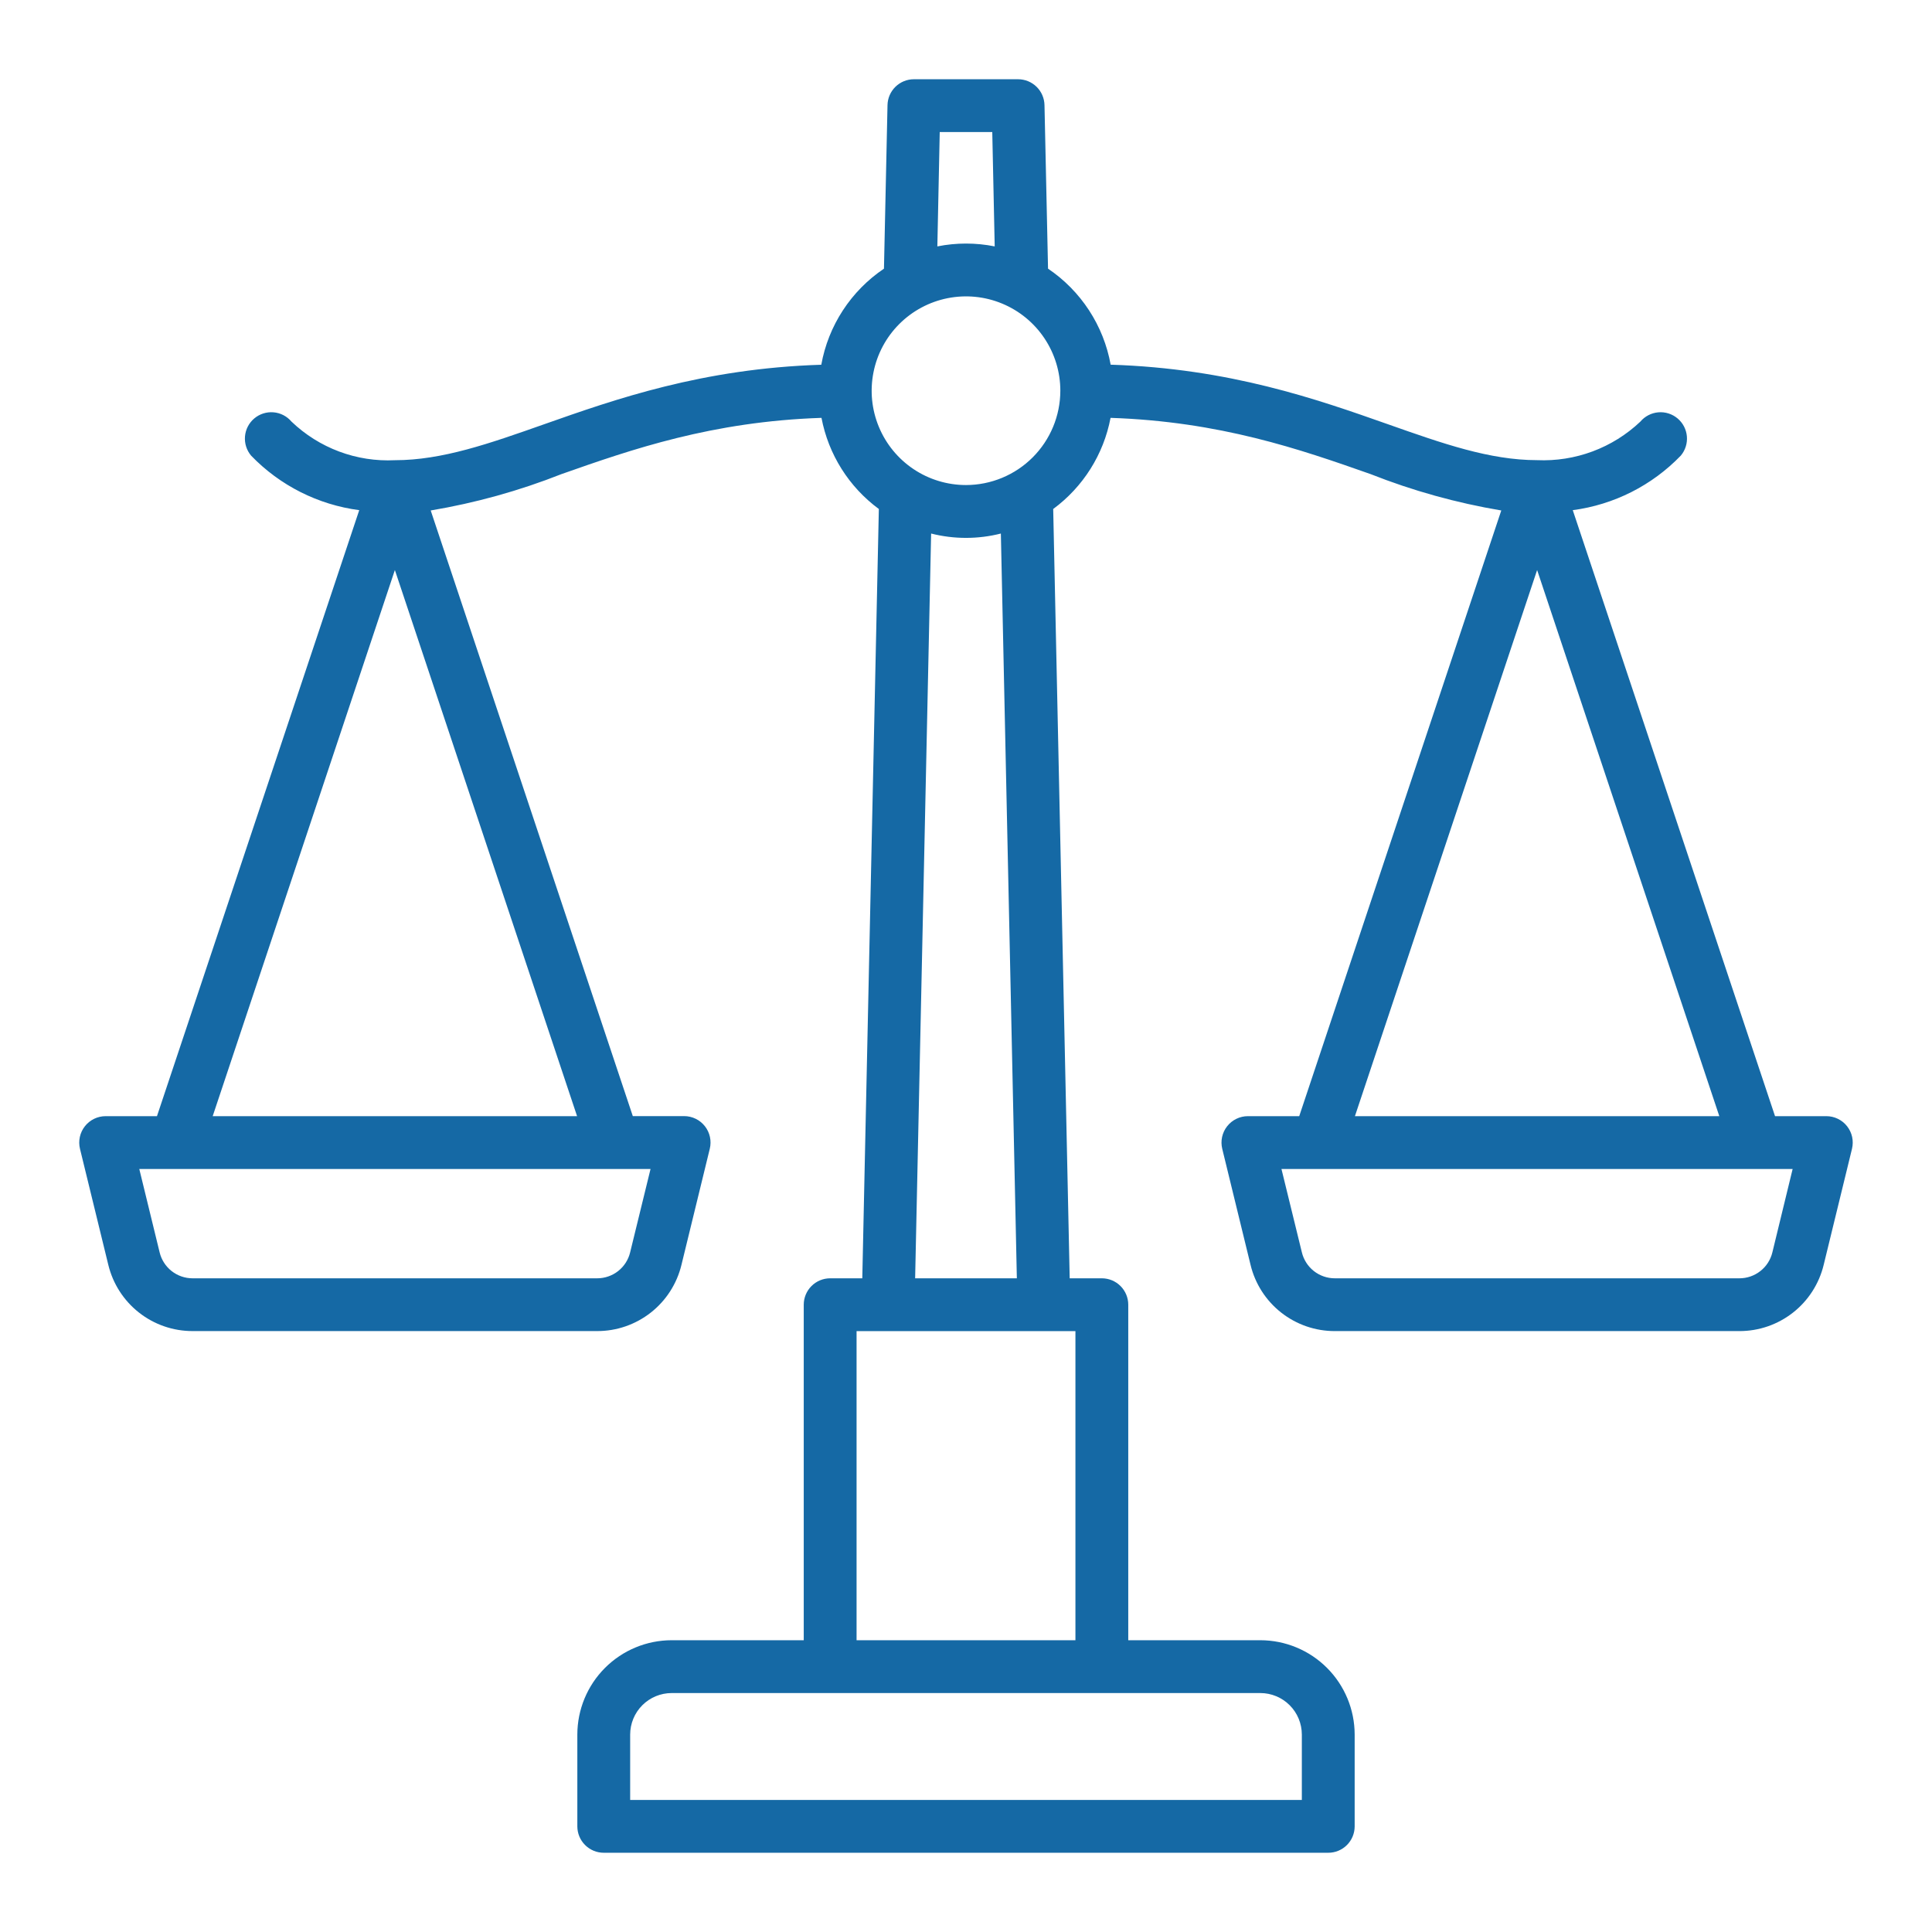 <svg width="134" height="134" viewBox="0 0 134 134" fill="none" xmlns="http://www.w3.org/2000/svg">
<path d="M128.112 78.116C127.941 77.897 127.722 77.721 127.473 77.6C127.223 77.478 126.949 77.415 126.672 77.415H123.113L109.084 35.384C111.938 35.007 114.579 33.673 116.577 31.601C116.732 31.417 116.848 31.204 116.921 30.974C116.993 30.745 117.02 30.503 116.999 30.264C116.978 30.024 116.91 29.791 116.799 29.577C116.688 29.364 116.536 29.175 116.351 29.02C116.167 28.865 115.954 28.748 115.725 28.676C115.495 28.604 115.254 28.577 115.014 28.598C114.774 28.619 114.541 28.687 114.328 28.798C114.114 28.909 113.925 29.061 113.77 29.245C112.817 30.148 111.691 30.85 110.46 31.309C109.23 31.767 107.919 31.974 106.607 31.915C103.329 31.915 100.059 30.764 96.274 29.428C91.342 27.69 85.282 25.554 77.033 25.294C76.791 23.95 76.281 22.668 75.535 21.524C74.789 20.381 73.822 19.398 72.69 18.634L72.444 7.289C72.434 6.81 72.236 6.354 71.894 6.019C71.551 5.684 71.091 5.496 70.612 5.496H63.385C62.907 5.497 62.447 5.685 62.105 6.02C61.763 6.355 61.566 6.811 61.556 7.289L61.31 18.634C60.177 19.398 59.208 20.381 58.461 21.526C57.714 22.67 57.205 23.953 56.963 25.298C48.718 25.555 42.654 27.694 37.722 29.432C33.937 30.768 30.667 31.919 27.388 31.919C26.073 31.984 24.759 31.78 23.525 31.319C22.292 30.858 21.166 30.151 20.215 29.239C19.901 28.868 19.453 28.637 18.969 28.597C18.485 28.557 18.005 28.71 17.634 29.024C17.263 29.338 17.032 29.786 16.992 30.27C16.952 30.754 17.105 31.234 17.419 31.605C19.418 33.677 22.061 35.009 24.916 35.384L10.887 77.415H7.328C7.051 77.415 6.777 77.478 6.527 77.599C6.277 77.721 6.058 77.897 5.887 78.116C5.715 78.334 5.596 78.588 5.537 78.86C5.479 79.131 5.482 79.412 5.548 79.682L7.512 87.728C7.83 89.039 8.579 90.205 9.64 91.038C10.701 91.872 12.011 92.323 13.36 92.321H41.416C42.766 92.324 44.076 91.872 45.137 91.039C46.199 90.206 46.948 89.039 47.265 87.728L49.229 79.678C49.295 79.408 49.299 79.127 49.24 78.856C49.181 78.584 49.062 78.33 48.89 78.112C48.719 77.894 48.5 77.717 48.251 77.596C48.001 77.474 47.727 77.411 47.45 77.411H43.89L29.873 35.405C32.976 34.885 36.017 34.039 38.944 32.883C43.844 31.156 49.383 29.236 56.977 28.982C57.457 31.515 58.879 33.774 60.955 35.303L59.807 88.661H57.578C57.092 88.661 56.627 88.854 56.283 89.198C55.94 89.541 55.746 90.007 55.746 90.493V113.763H46.586C44.851 113.765 43.188 114.455 41.962 115.681C40.735 116.908 40.045 118.571 40.043 120.306V126.672C40.043 127.158 40.236 127.624 40.58 127.967C40.923 128.311 41.389 128.504 41.875 128.504H92.125C92.366 128.504 92.604 128.457 92.826 128.365C93.049 128.273 93.251 128.138 93.421 127.968C93.591 127.797 93.726 127.595 93.818 127.373C93.91 127.151 93.957 126.912 93.957 126.672V120.306C93.955 118.571 93.265 116.908 92.038 115.681C90.812 114.455 89.149 113.765 87.414 113.763H78.254V90.493C78.254 90.007 78.061 89.541 77.717 89.198C77.374 88.854 76.908 88.661 76.422 88.661H74.192L73.048 35.303C75.124 33.773 76.546 31.515 77.026 28.982C84.62 29.236 90.159 31.156 95.061 32.883C97.986 34.039 101.024 34.884 104.126 35.405L90.112 77.415H86.552C86.275 77.415 86.001 77.478 85.751 77.6C85.502 77.721 85.283 77.898 85.112 78.116C84.94 78.334 84.821 78.589 84.762 78.86C84.703 79.131 84.707 79.412 84.773 79.682L86.736 87.728C87.052 89.04 87.801 90.206 88.862 91.04C89.923 91.873 91.234 92.325 92.582 92.322H120.639C121.988 92.325 123.298 91.873 124.359 91.04C125.42 90.207 126.17 89.04 126.487 87.729L128.451 79.679C128.516 79.41 128.519 79.129 128.461 78.858C128.402 78.588 128.283 78.334 128.112 78.116ZM43.705 86.863C43.581 87.377 43.288 87.833 42.873 88.159C42.457 88.485 41.944 88.662 41.416 88.661H13.36C12.832 88.662 12.319 88.485 11.904 88.159C11.489 87.833 11.196 87.376 11.072 86.863L9.661 81.079H45.12L43.705 86.863ZM14.752 77.415L27.388 39.536L40.025 77.415H14.752ZM65.178 9.16H68.822L68.991 17.09C67.678 16.827 66.326 16.827 65.013 17.09L65.178 9.16ZM90.293 120.306V124.84H43.707V120.306C43.708 119.543 44.011 118.811 44.551 118.271C45.091 117.731 45.823 117.428 46.586 117.427H87.414C88.177 117.427 88.909 117.731 89.449 118.271C89.989 118.811 90.292 119.542 90.293 120.306ZM74.59 113.763H59.41V92.325H74.59V113.763ZM70.527 88.661H63.472L64.581 37.005C66.168 37.407 67.831 37.407 69.418 37.005L70.527 88.661ZM67 33.642C65.706 33.642 64.441 33.259 63.365 32.54C62.289 31.821 61.45 30.799 60.955 29.603C60.46 28.408 60.33 27.092 60.583 25.823C60.835 24.554 61.458 23.388 62.373 22.473C63.288 21.558 64.454 20.935 65.724 20.682C66.993 20.43 68.308 20.559 69.504 21.055C70.7 21.55 71.721 22.388 72.44 23.464C73.159 24.54 73.543 25.805 73.543 27.099C73.541 28.834 72.851 30.497 71.624 31.724C70.398 32.95 68.735 33.64 67 33.642ZM106.612 39.536L119.248 77.415H93.975L106.612 39.536ZM122.928 86.864C122.804 87.377 122.511 87.834 122.095 88.159C121.68 88.485 121.168 88.662 120.64 88.661H92.584C92.056 88.662 91.543 88.485 91.128 88.159C90.713 87.833 90.42 87.376 90.296 86.863L88.88 81.079H124.334L122.928 86.864Z" fill="#1569A5"/>
</svg>
